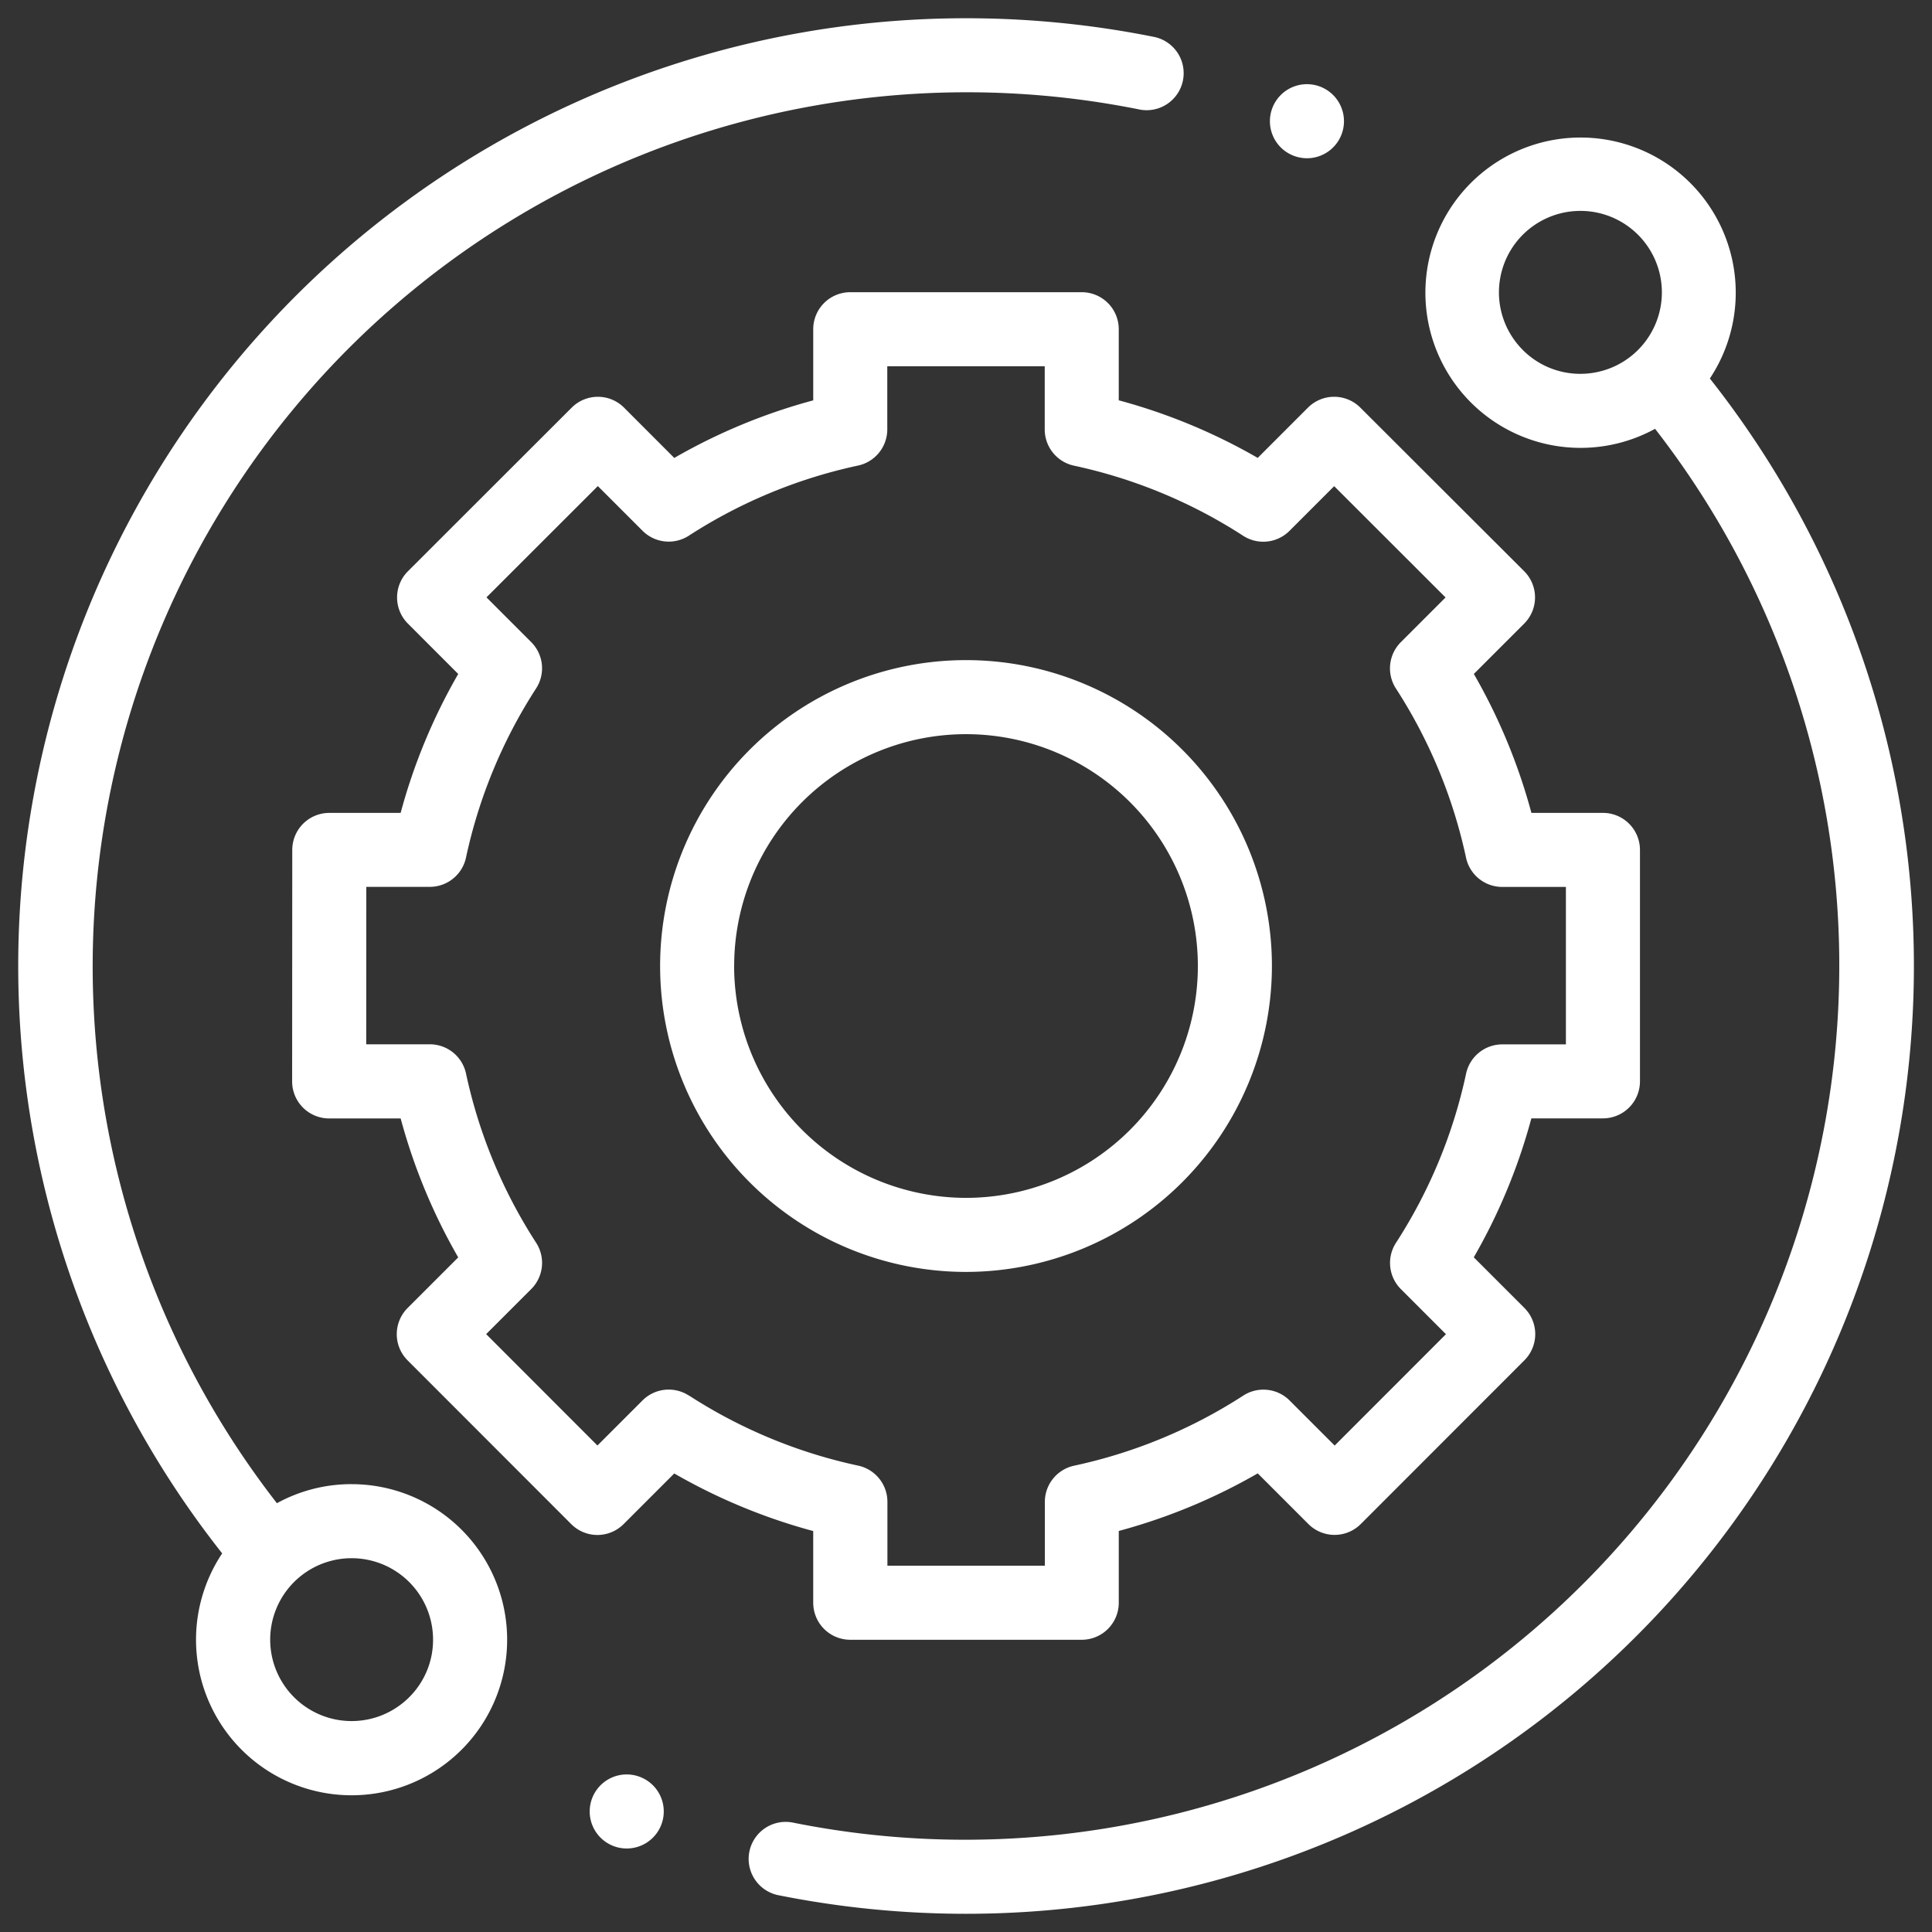 <svg xmlns="http://www.w3.org/2000/svg" xmlns:xlink="http://www.w3.org/1999/xlink" width="120" height="120" viewBox="0 0 120 120">
  <rect x="0" y="0" width="120" height="120" fill="#333333" stroke="none"/>
  <defs>
    <clipPath id="clip-path">
      <rect id="Rectangle_9" data-name="Rectangle 9" width="120" height="120" transform="translate(1220 158)" fill="#fff"/>
    </clipPath>
  </defs>
  <g id="Digital" transform="translate(-1220 -158)" clip-path="url(#clip-path)">
    <g id="technical-support" transform="translate(1221.132 159.132)">
      <path id="Path_336" data-name="Path 336" d="M20.707,91.05a9.6,9.6,0,0,0-4.639,1.184A54.294,54.294,0,0,1,69.676,5.675a2.3,2.3,0,0,0,.911-4.508A59.306,59.306,0,0,0,58.868,0a58.868,58.868,0,0,0-46.2,95.351,9.662,9.662,0,1,0,8.039-4.3Zm3.577,13.235a5.058,5.058,0,1,1,1.482-3.577A5.024,5.024,0,0,1,24.284,104.285Zm0,0" transform="translate(0 0.001)" fill="#fff"/>
      <path id="Path_337" data-name="Path 337" d="M257.138,47.063a9.638,9.638,0,1,0-3.4,3.12,54.294,54.294,0,0,1-53.5,86.58,2.3,2.3,0,1,0-.9,4.51,59.347,59.347,0,0,0,11.607,1.144,58.868,58.868,0,0,0,46.2-95.354Zm-11.614-1.777a5.06,5.06,0,1,1,3.577,1.481A5.026,5.026,0,0,1,245.524,45.287Zm0,0" transform="translate(-152.071 -24.68)" fill="#fff"/>
      <path id="Path_338" data-name="Path 338" d="M106.35,155.4a2.3,2.3,0,0,0,2.3,2.3h14.378a2.3,2.3,0,0,0,2.3-2.3v-4.458a36.012,36.012,0,0,0,8.631-3.577l3.147,3.147a2.3,2.3,0,0,0,3.253,0l10.163-10.17a2.3,2.3,0,0,0,0-3.252l-3.144-3.144a36.01,36.01,0,0,0,3.577-8.631H155.4a2.3,2.3,0,0,0,2.3-2.3V108.641a2.3,2.3,0,0,0-2.3-2.3h-4.442a36.016,36.016,0,0,0-3.576-8.63l3.127-3.127a2.3,2.3,0,0,0,0-3.253L140.332,81.169a2.3,2.3,0,0,0-3.252,0l-3.122,3.123a36.011,36.011,0,0,0-8.631-3.577V76.3a2.3,2.3,0,0,0-2.3-2.3H108.65a2.3,2.3,0,0,0-2.3,2.3v4.418a35.979,35.979,0,0,0-8.63,3.576L94.6,81.17a2.3,2.3,0,0,0-3.252,0L81.176,91.333a2.3,2.3,0,0,0,0,3.253L84.3,97.712a36,36,0,0,0-3.577,8.63H76.292a2.3,2.3,0,0,0-2.3,2.3l-.008,14.378a2.3,2.3,0,0,0,2.3,2.3h4.441A36.011,36.011,0,0,0,84.3,133.95l-3.144,3.144a2.3,2.3,0,0,0,0,3.252l10.163,10.17a2.3,2.3,0,0,0,1.626.675h0a2.3,2.3,0,0,0,1.626-.674l3.147-3.147a36.041,36.041,0,0,0,8.631,3.577Zm-7.729-12.871a2.3,2.3,0,0,0-2.874.305l-2.8,2.8-6.912-6.918,2.8-2.8a2.3,2.3,0,0,0,.305-2.874,31.476,31.476,0,0,1-4.356-10.512,2.3,2.3,0,0,0-2.248-1.816h-3.95l.005-9.779h3.944a2.3,2.3,0,0,0,2.248-1.816,31.478,31.478,0,0,1,4.356-10.511,2.3,2.3,0,0,0-.305-2.874l-2.779-2.78,6.917-6.912,2.777,2.777a2.3,2.3,0,0,0,2.874.305,31.462,31.462,0,0,1,10.511-4.356,2.3,2.3,0,0,0,1.816-2.248V78.6h9.779v3.926a2.3,2.3,0,0,0,1.816,2.248,31.489,31.489,0,0,1,10.511,4.356,2.3,2.3,0,0,0,2.874-.305l2.777-2.777,6.918,6.912-2.779,2.779a2.3,2.3,0,0,0-.305,2.874,31.5,31.5,0,0,1,4.356,10.511,2.3,2.3,0,0,0,2.248,1.816H153.1v9.779h-3.951a2.3,2.3,0,0,0-2.248,1.816,31.47,31.47,0,0,1-4.356,10.511,2.3,2.3,0,0,0,.305,2.874l2.8,2.8-6.912,6.917-2.8-2.8a2.3,2.3,0,0,0-2.874-.305,31.5,31.5,0,0,1-10.511,4.356,2.3,2.3,0,0,0-1.816,2.248V153.1h-9.779v-3.968a2.3,2.3,0,0,0-1.816-2.248,31.478,31.478,0,0,1-10.511-4.356Zm0,0" transform="translate(-56.971 -56.983)" fill="#fff"/>
      <path id="Path_339" data-name="Path 339" d="M211.373,192.372a19,19,0,1,0-19,19A19.022,19.022,0,0,0,211.373,192.372Zm-33.4,0a14.4,14.4,0,1,1,14.4,14.4A14.418,14.418,0,0,1,177.97,192.372Zm0,0" transform="translate(-133.504 -133.503)" fill="#fff"/>
      <path id="Path_340" data-name="Path 340" d="M340.378,22.41a2.3,2.3,0,1,0-1.625-.674A2.316,2.316,0,0,0,340.378,22.41Zm0,0" transform="translate(-260.335 -13.713)" fill="#fff"/>
      <path id="Path_341" data-name="Path 341" d="M156.659,474.359a2.3,2.3,0,1,0,1.626.674A2.318,2.318,0,0,0,156.659,474.359Zm0,0" transform="translate(-118.863 -365.278)" fill="#fff"/>
    </g>
  </g>
</svg>
